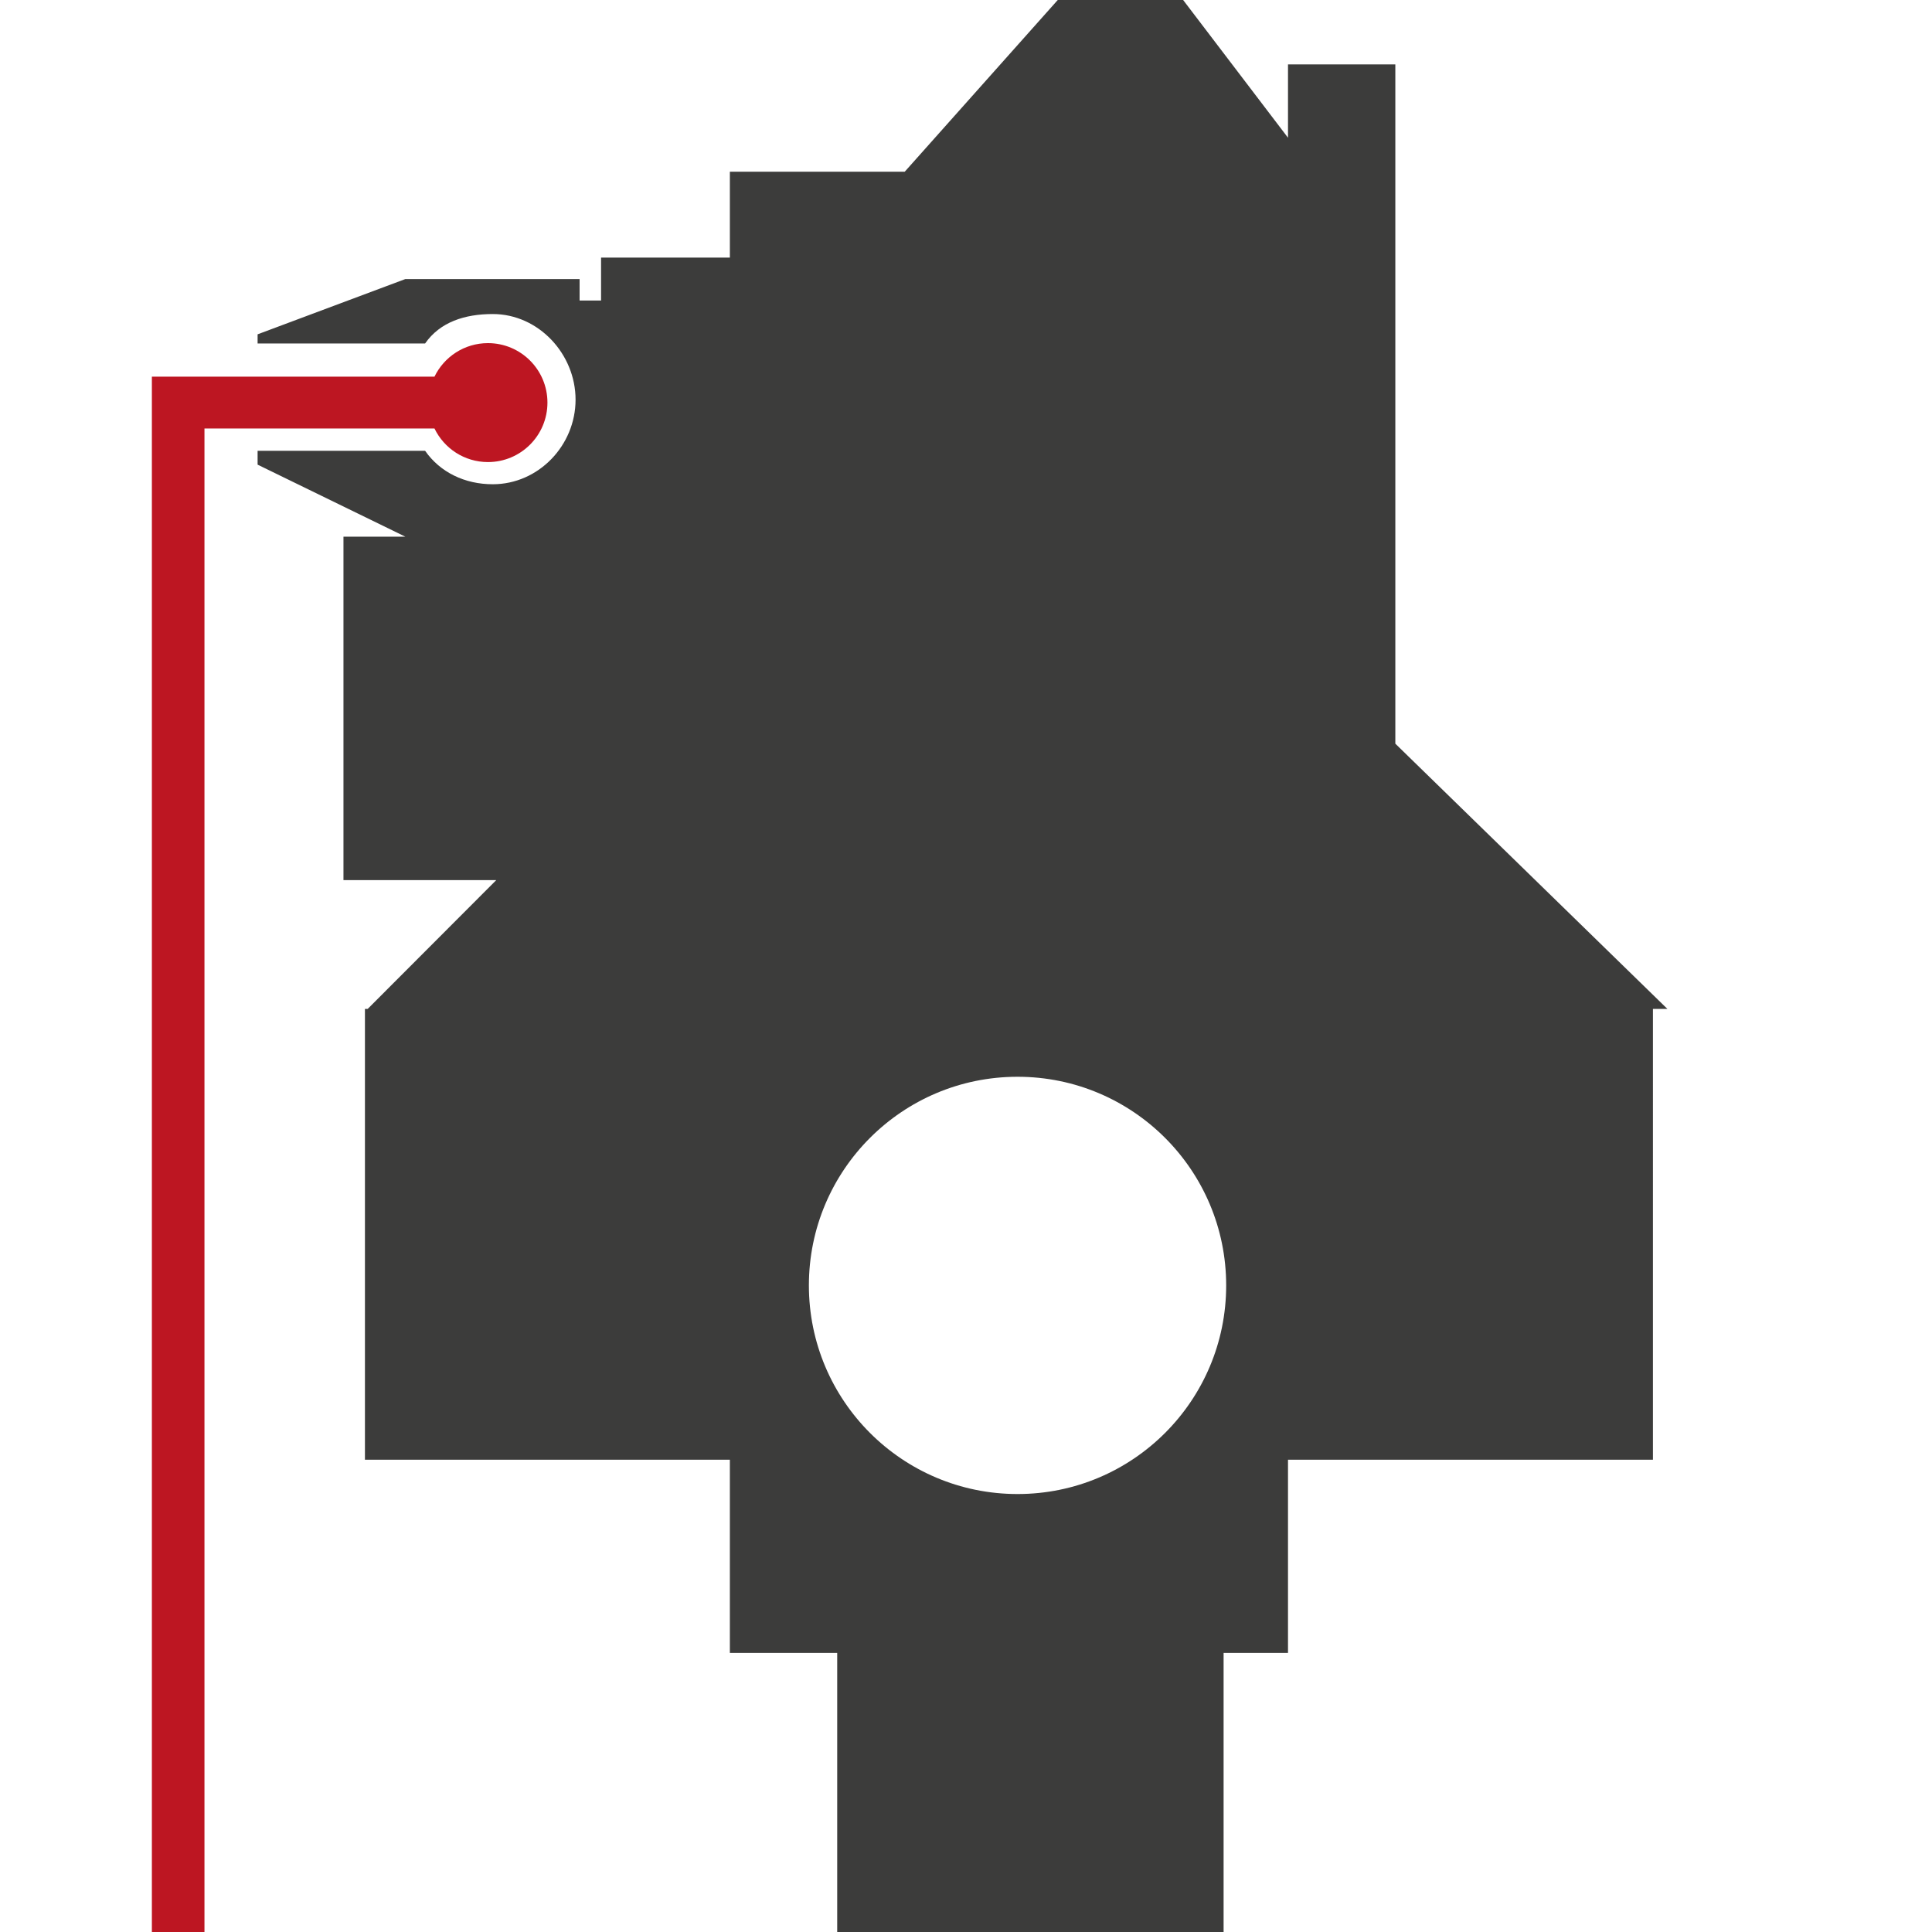 <?xml version="1.0" encoding="utf-8"?>
<!-- Generator: Adobe Illustrator 16.0.0, SVG Export Plug-In . SVG Version: 6.00 Build 0)  -->
<!DOCTYPE svg PUBLIC "-//W3C//DTD SVG 1.1//EN" "http://www.w3.org/Graphics/SVG/1.1/DTD/svg11.dtd">
<svg version="1.1" id="Capa_1" xmlns="http://www.w3.org/2000/svg" xmlns:xlink="http://www.w3.org/1999/xlink" x="0px" y="0px"
	 width="90px" height="90.002px" viewBox="0 0 90 90.002" enable-background="new 0 0 90 90.002" xml:space="preserve">
<g>
	<rect fill="none" width="90" height="90"/>
	<g>
		<path fill="#BD1622" d="M22.73,15.984c-1.098,0-2.043,0.639-2.491,1.563H7.075v2.414h0v70.041h2.45V19.961H20.24
			c0.448,0.926,1.393,1.564,2.491,1.564c1.531,0,2.771-1.24,2.771-2.771S24.261,15.984,22.73,15.984z"/>
		<path fill="#3C3C3B" d="M65,34.643V3h-5v3.416L55.115,0h-5.841l-7.129,8H34v4h-6v2h-1v-1h-8.119L12,15.574V16h7.803
			c0.697-1,1.85-1.371,3.153-1.371c2.13,0,3.856,1.859,3.856,3.99s-1.727,3.939-3.856,3.939C21.652,22.559,20.5,22,19.803,21H12
			v0.645L18.881,25H16v16h7.117l-5.99,6H17v21h17v9h5v13h18V77h3v-9h17V47h0.675L65,34.643z M47.401,69.598
			c-5.368,0-9.72-4.35-9.72-9.719c0-5.367,4.352-9.719,9.72-9.719c5.369,0,9.719,4.352,9.719,9.719
			C57.12,65.248,52.77,69.598,47.401,69.598z"/>
	</g>
</g>
</svg>

